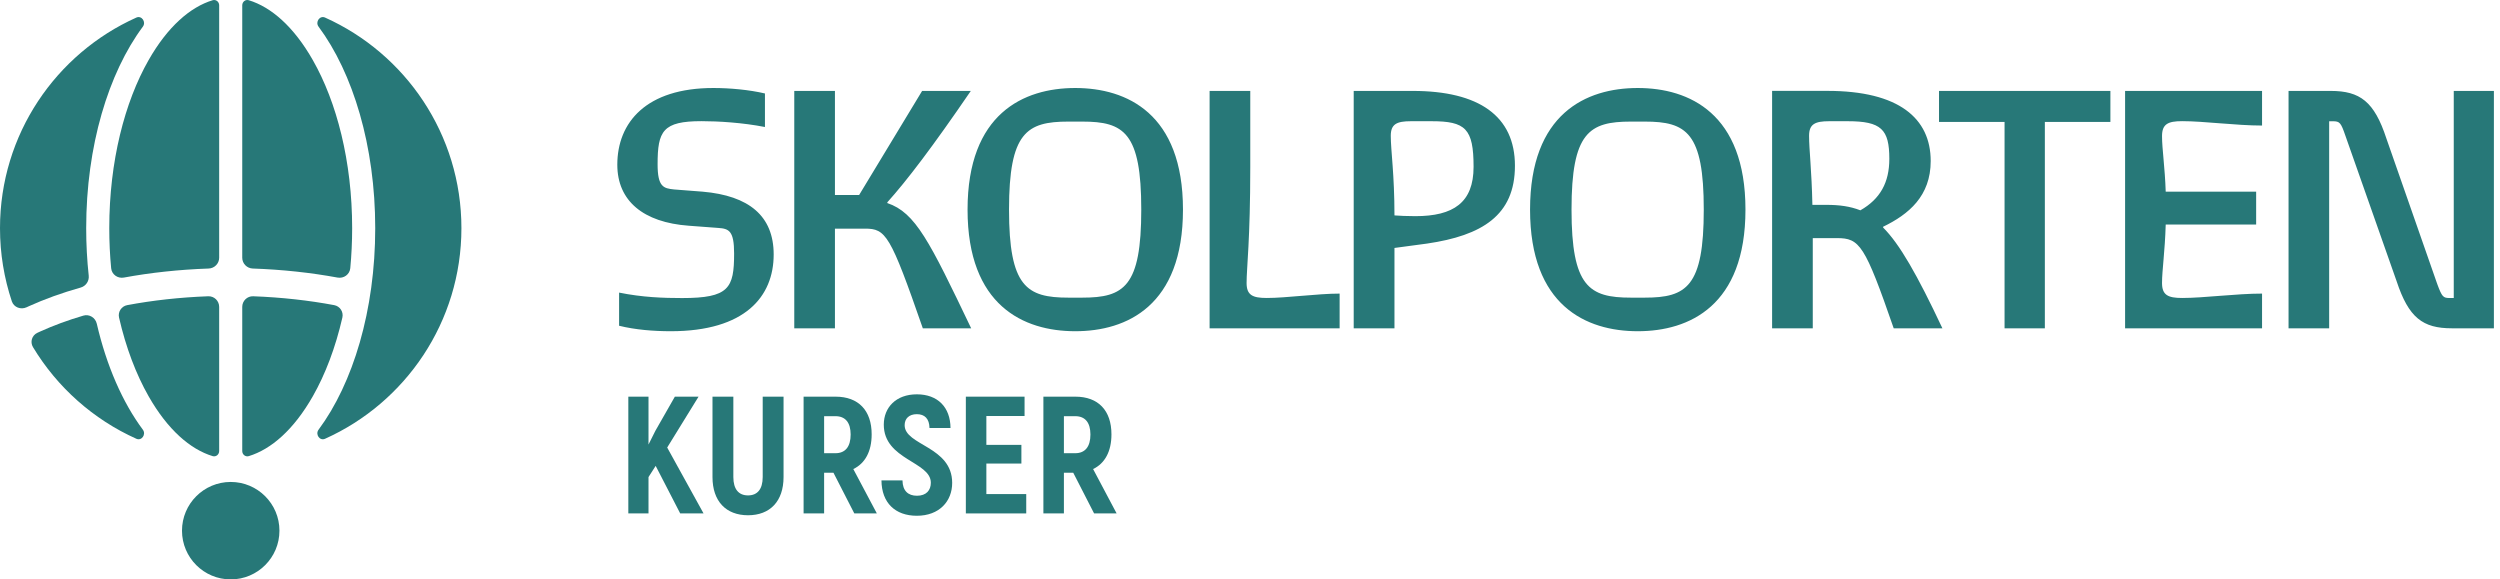 <svg width="233" height="54" viewBox="0 0 233 54" fill="none" xmlns="http://www.w3.org/2000/svg">
    <g clip-path="url(#clip0_680_12918)">
        <path d="M57.705 30.361C59.206 30.734 60.914 30.87 62.516 30.87C69.444 30.87 72.107 27.635 72.107 23.719C72.107 20.111 69.788 18.237 65.487 17.863L62.824 17.657C61.834 17.556 61.288 17.42 61.288 15.309C61.288 12.21 61.768 11.292 65.386 11.292C66.922 11.292 69.211 11.428 71.293 11.837V8.711C69.827 8.369 68.049 8.202 66.482 8.202C60.231 8.202 57.533 11.402 57.533 15.353C57.533 18.724 59.959 20.73 64.189 21.037L66.953 21.244C67.943 21.314 68.419 21.516 68.419 23.627C68.419 26.862 67.939 27.779 63.572 27.779C61.829 27.779 59.853 27.709 57.7 27.27V30.369H57.705V30.361ZM74.026 30.598H77.816V21.309H80.616C82.561 21.309 82.971 21.854 86.008 30.602H90.515C86.624 22.468 85.326 19.812 82.698 18.926V18.856C84.507 16.845 86.897 13.715 90.48 8.474H85.942L80.07 18.175H77.816V8.474H74.026V30.602V30.598ZM100.217 30.87C105.028 30.87 110.253 28.486 110.253 19.536C110.253 10.586 105.023 8.202 100.212 8.202C95.401 8.202 90.176 10.586 90.176 19.536C90.176 28.486 95.401 30.87 100.212 30.87H100.217ZM99.57 27.74C95.679 27.74 94.041 26.717 94.041 19.536C94.041 12.355 95.679 11.332 99.57 11.332H100.868C104.759 11.332 106.366 12.355 106.366 19.536C106.366 26.717 104.764 27.74 100.868 27.74H99.57ZM112.735 30.598H124.853V27.363C122.806 27.363 119.906 27.771 118.061 27.771C116.732 27.771 116.182 27.499 116.182 26.375C116.182 24.944 116.525 22.393 116.525 15.55V8.474H112.735V30.602V30.598ZM126.174 30.598H129.964V23.109L133.001 22.701C138.12 21.95 141.192 20.08 141.192 15.449C141.192 10.818 137.843 8.474 131.663 8.474H126.165V30.602L126.174 30.598ZM129.964 20.08C129.964 16.235 129.62 14.023 129.62 12.658C129.62 11.569 130.166 11.297 131.5 11.297H133.41C136.584 11.297 137.337 11.977 137.337 15.55C137.337 18.886 135.457 20.146 131.909 20.146C131.126 20.146 130.408 20.111 129.964 20.076V20.08ZM152.641 30.87C157.452 30.87 162.677 28.486 162.677 19.536C162.677 10.586 157.448 8.202 152.637 8.202C147.826 8.202 142.601 10.586 142.601 19.536C142.601 28.486 147.826 30.87 152.637 30.87H152.641ZM151.994 27.74C148.103 27.74 146.466 26.717 146.466 19.536C146.466 12.355 148.103 11.332 151.994 11.332H153.293C157.184 11.332 158.791 12.355 158.791 19.536C158.791 26.717 157.188 27.74 153.293 27.74H151.994ZM165.16 30.598H168.95V22.192H171.203C173.321 22.192 173.796 22.806 176.494 30.598H181.032C178.678 25.593 177.04 22.736 175.504 21.204V21.134C177.894 19.975 179.941 18.276 179.941 15.006C179.941 11.025 176.97 8.47 170.314 8.47H165.16V30.602V30.598ZM168.915 19.093C168.844 15.792 168.606 13.953 168.606 12.658C168.606 11.569 169.152 11.297 170.486 11.297H172.194C175.332 11.297 176.085 12.047 176.085 14.804C176.085 17.016 175.231 18.548 173.387 19.602C172.431 19.229 171.441 19.093 170.213 19.093H168.915ZM186.825 30.598H190.58V11.367H196.689V8.474H180.716V11.367H186.825V30.602V30.598ZM198.058 30.598H210.823V27.363C208.398 27.363 205.431 27.771 203.38 27.771C202.051 27.771 201.501 27.499 201.501 26.375C201.501 25.185 201.773 23.447 201.844 20.927H210.273V17.863H201.844C201.773 15.616 201.501 13.882 201.501 12.688C201.501 11.565 202.046 11.292 203.38 11.292C205.427 11.292 208.398 11.701 210.823 11.701V8.474H198.058V30.602V30.598ZM213.288 30.598H217.078V11.301H217.422C218.069 11.301 218.174 11.437 218.584 12.627L223.364 26.208C224.491 29.61 225.789 30.598 228.518 30.598H232.445V8.474H228.69V27.775H228.316C227.7 27.775 227.598 27.674 227.154 26.48L222.409 12.899C221.282 9.462 219.953 8.474 217.219 8.474H213.293V30.602L213.288 30.598Z" fill="#277878"/>
    </g>
    <path d="M63.395 47.851H65.571L62.182 41.71L65.105 36.969H62.897L61.078 40.156L60.441 41.431V36.969H58.56V47.851H60.441V44.462L61.109 43.42L63.395 47.851Z" fill="#277878"/>
    <path d="M69.716 48.022C71.768 48.022 73.027 46.716 73.027 44.462V36.969H71.084V44.462C71.084 45.597 70.586 46.172 69.716 46.172C68.845 46.172 68.348 45.597 68.348 44.462V36.969H66.404V44.462C66.404 46.716 67.664 48.022 69.716 48.022Z" fill="#277878"/>
    <path d="M79.622 47.851H81.721L79.528 43.716C80.632 43.187 81.239 42.068 81.239 40.482C81.239 38.259 80.01 36.969 77.88 36.969H74.895V47.851H76.808V44.058H77.678L79.622 47.851ZM76.808 38.788H77.865C78.782 38.788 79.28 39.378 79.28 40.498C79.28 41.633 78.782 42.239 77.865 42.239H76.808V38.788Z" fill="#277878"/>
    <path d="M85.448 48.069C87.546 48.069 88.743 46.716 88.743 45.006C88.743 41.586 84.313 41.524 84.313 39.627C84.313 39.005 84.733 38.601 85.448 38.601C86.178 38.601 86.614 39.021 86.629 39.891H88.588C88.573 37.948 87.391 36.751 85.448 36.751C83.52 36.751 82.369 37.964 82.369 39.58C82.369 42.861 86.754 43.016 86.754 44.991C86.754 45.69 86.334 46.203 85.463 46.203C84.639 46.203 84.126 45.752 84.111 44.773H82.152C82.167 46.872 83.442 48.069 85.448 48.069Z" fill="#277878"/>
    <path d="M91.929 46.048V43.203H95.194V41.462H91.929V38.772H95.489V36.969H90.017V47.851H95.645V46.048H91.929Z" fill="#277878"/>
    <path d="M101.97 47.851H104.069L101.877 43.716C102.98 43.187 103.587 42.068 103.587 40.482C103.587 38.259 102.358 36.969 100.229 36.969H97.244V47.851H99.156V44.058H100.026L101.97 47.851ZM99.156 38.788H100.213C101.13 38.788 101.628 39.378 101.628 40.498C101.628 41.633 101.13 42.239 100.213 42.239H99.156V38.788Z" fill="#277878"/>
    <circle cx="21.503" cy="49.459" r="4.541" fill="#277878"/>
    <path d="M19.819 0.021C17.73 0.657 15.623 2.485 13.847 5.605C11.626 9.506 10.184 15.038 10.184 21.266C10.184 22.543 10.244 23.79 10.36 25.001C10.415 25.582 10.968 25.976 11.542 25.87C14.022 25.413 16.679 25.123 19.445 25.027C19.99 25.008 20.427 24.564 20.427 24.019V0.495C20.427 0.171 20.13 -0.074 19.819 0.021Z" fill="#277878"/>
    <path d="M20.427 28.602C20.427 28.043 19.968 27.591 19.408 27.612C16.744 27.711 14.206 27.997 11.858 28.438C11.32 28.539 10.973 29.064 11.095 29.598C11.736 32.398 12.685 34.886 13.847 36.927C15.623 40.047 17.73 41.875 19.819 42.511C20.13 42.606 20.427 42.361 20.427 42.036V28.602Z" fill="#277878"/>
    <path d="M7.521 26.8C8.006 26.663 8.323 26.194 8.269 25.692C8.114 24.258 8.033 22.779 8.033 21.266C8.033 13.61 10.104 6.804 13.316 2.482C13.639 2.048 13.204 1.416 12.71 1.637C5.218 4.998 0 12.523 0 21.266C0 23.649 0.388 25.941 1.103 28.084C1.291 28.646 1.94 28.888 2.478 28.638C2.555 28.602 2.632 28.567 2.71 28.531C4.166 27.872 5.78 27.291 7.521 26.8Z" fill="#277878"/>
    <path d="M3.073 32.35C2.785 31.872 2.974 31.256 3.48 31.02C3.577 30.974 3.676 30.929 3.775 30.884C4.983 30.336 6.322 29.843 7.771 29.415C8.324 29.252 8.89 29.606 9.02 30.168C9.93 34.1 11.425 37.505 13.316 40.05C13.639 40.484 13.204 41.115 12.71 40.894C8.693 39.092 5.329 36.092 3.073 32.35Z" fill="#277878"/>
    <path d="M22.577 28.602C22.577 28.043 23.037 27.591 23.596 27.612C26.257 27.711 28.795 27.997 31.146 28.438C31.685 28.539 32.031 29.064 31.909 29.598C31.268 32.398 30.32 34.886 29.157 36.927C27.381 40.047 25.275 41.875 23.185 42.511C22.874 42.606 22.577 42.361 22.577 42.036V28.602Z" fill="#277878"/>
    <path d="M32.645 25.001C32.589 25.582 32.036 25.976 31.462 25.87C28.986 25.414 26.329 25.123 23.559 25.027C23.014 25.008 22.577 24.564 22.577 24.019V0.495C22.577 0.171 22.874 -0.074 23.185 0.021C25.275 0.657 27.381 2.485 29.157 5.605C31.379 9.506 32.821 15.038 32.821 21.266C32.821 22.543 32.76 23.79 32.645 25.001Z" fill="#277878"/>
    <path d="M29.688 40.05C29.366 40.484 29.8 41.116 30.294 40.894C37.786 37.534 43.004 30.009 43.004 21.266C43.004 12.523 37.786 4.998 30.294 1.637C29.8 1.416 29.366 2.048 29.688 2.482C32.9 6.804 34.971 13.611 34.971 21.266C34.971 28.921 32.9 35.727 29.688 40.05Z" fill="#277878"/>
    <defs>
        <clipPath id="clip0_680_12918">
            <rect width="174.898" height="22.672" fill="white" transform="translate(57.533 8.202)"/>
        </clipPath>
    </defs>
</svg>

